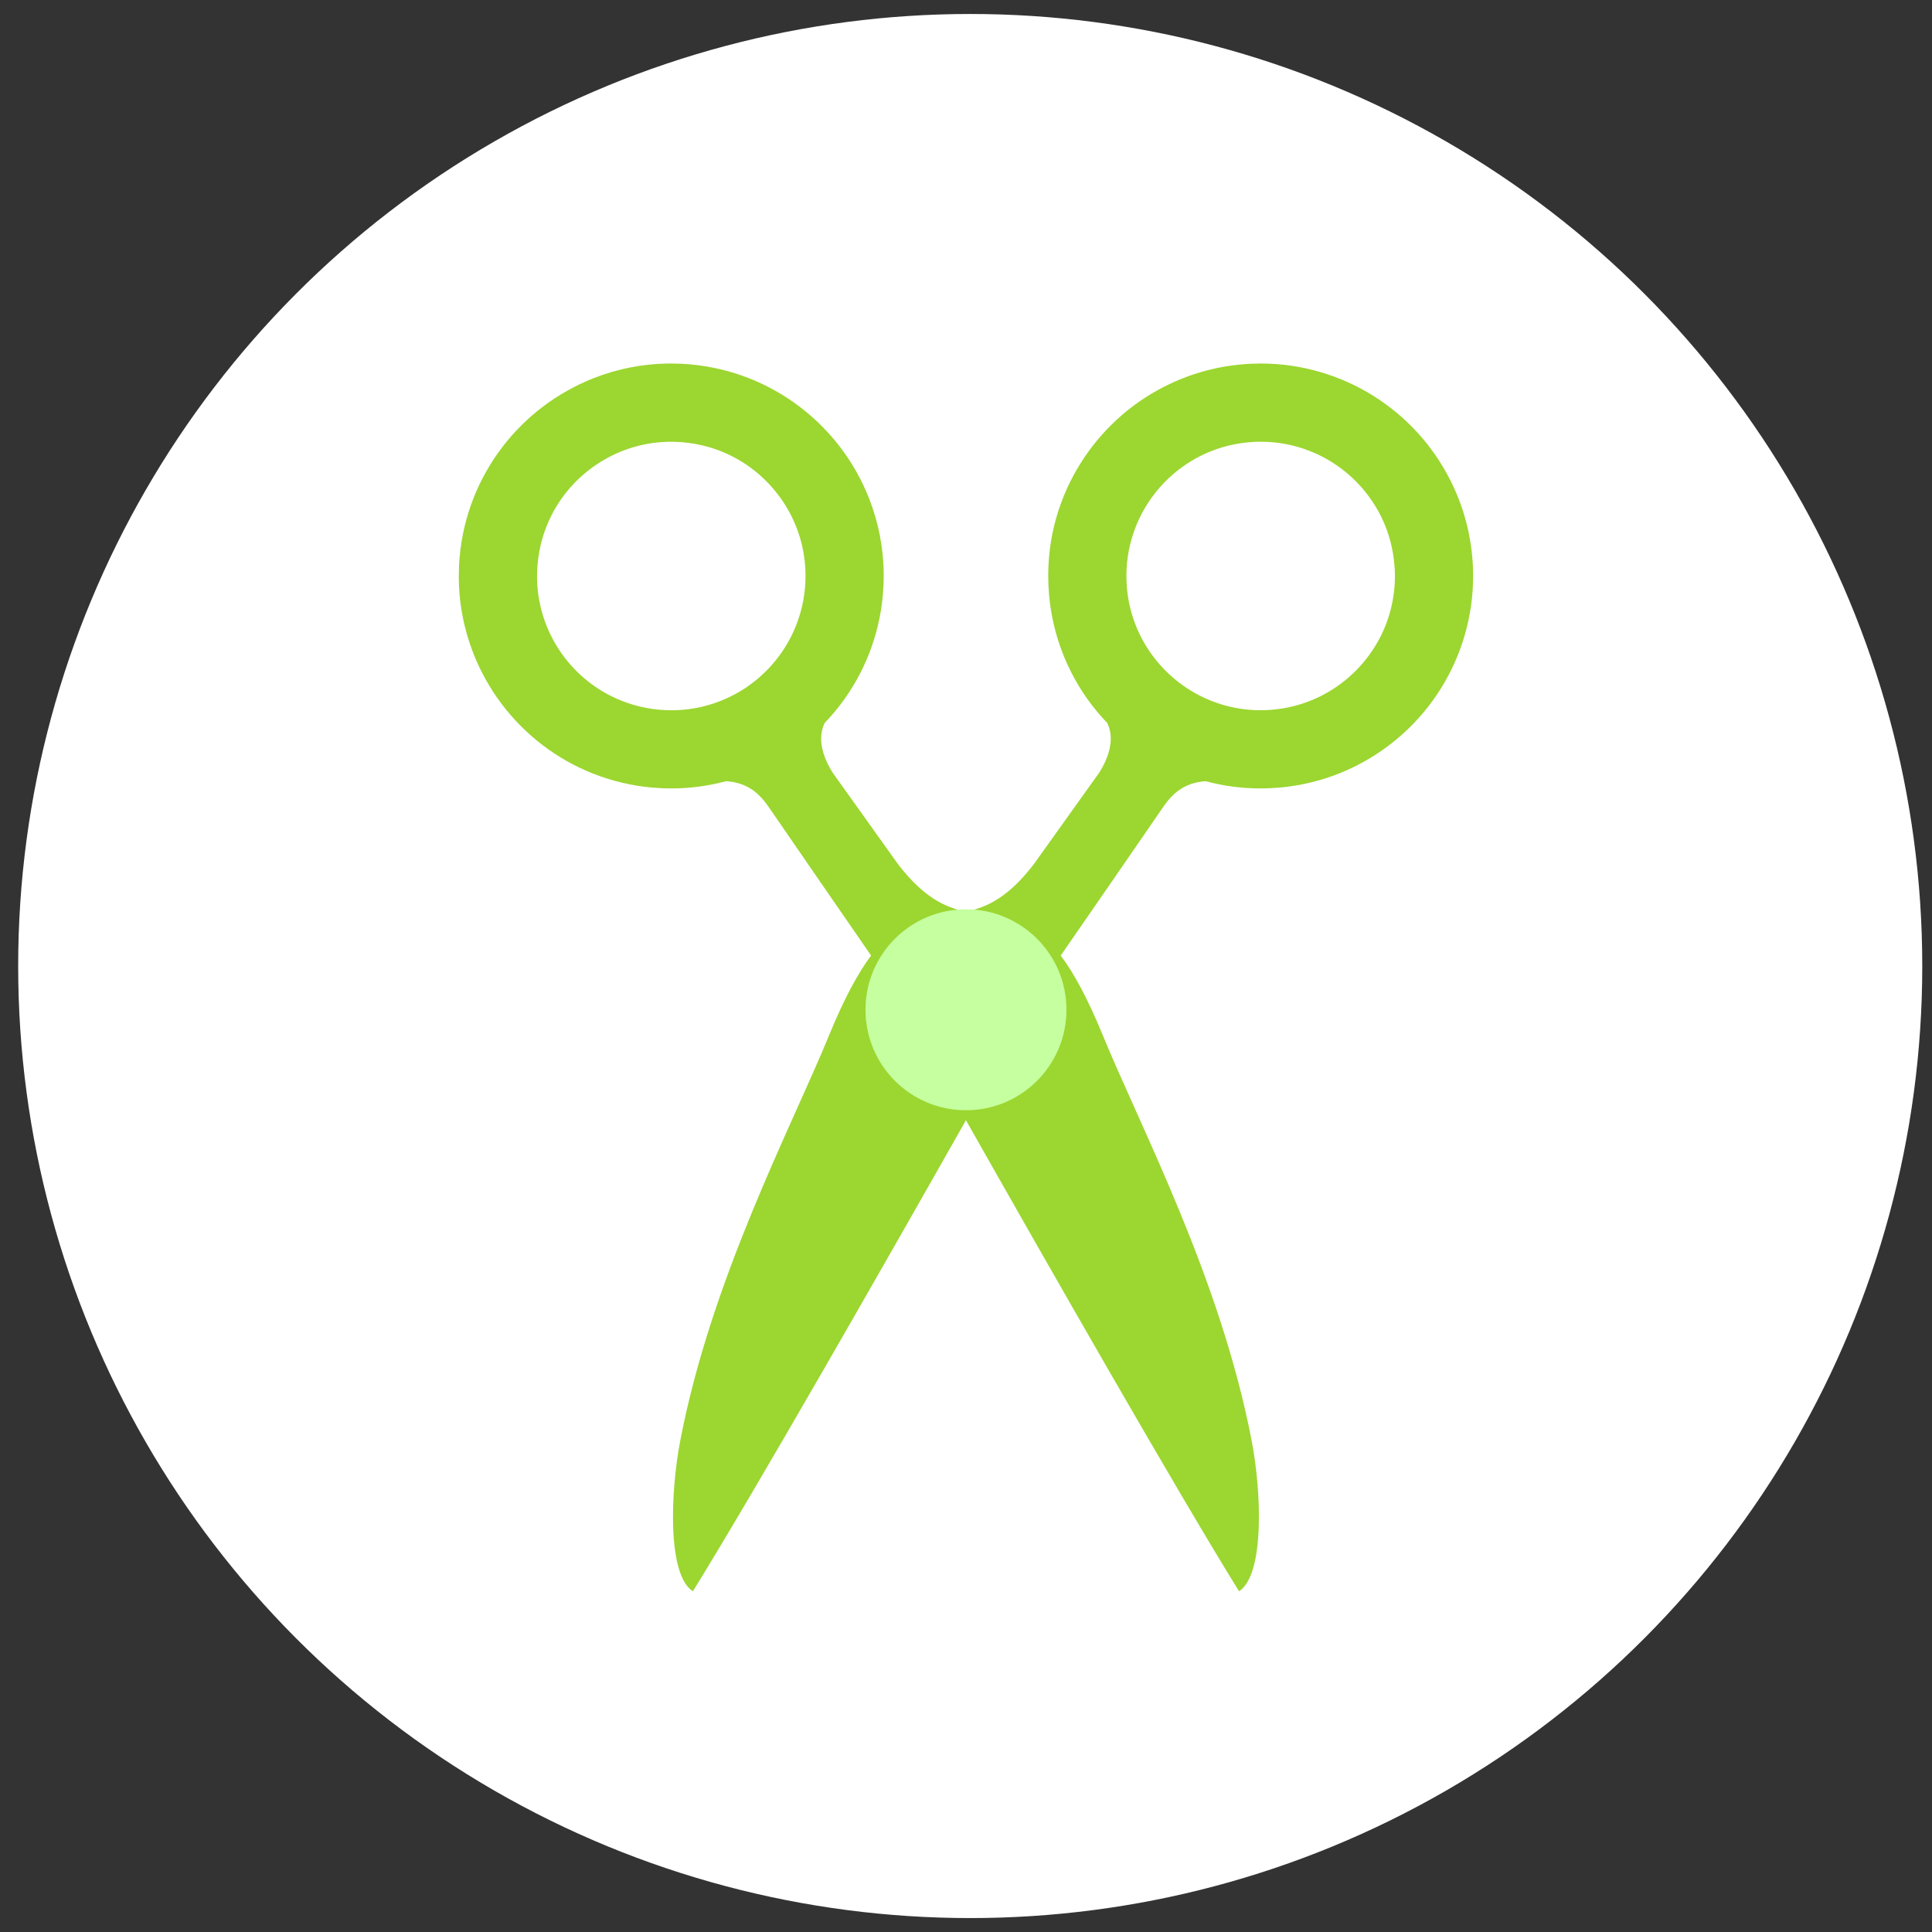 <?xml version="1.0" encoding="utf-8"?>
<!-- Generator: Adobe Illustrator 16.0.0, SVG Export Plug-In . SVG Version: 6.00 Build 0)  -->
<!DOCTYPE svg PUBLIC "-//W3C//DTD SVG 1.1//EN" "http://www.w3.org/Graphics/SVG/1.1/DTD/svg11.dtd">
<svg version="1.1" id="レイヤー_1" xmlns="http://www.w3.org/2000/svg" xmlns:xlink="http://www.w3.org/1999/xlink" x="0px"
	 y="0px" width="76px" height="76px" viewBox="0 0 76 76" enable-background="new 0 0 76 76" xml:space="preserve">
<rect x="0" y="0" width="76" height="76" fill="#333333" stroke="none"/>
<circle fill="#FFFFFF" cx="38.166" cy="38.001" r="37.451"/>
<path fill="#9CD630" d="M57.914,21.904c-0.097-1.082-0.398-2.103-0.866-3.02c-0.693-1.376-1.753-2.521-3.039-3.322
	C52.72,14.761,51.201,14.3,49.6,14.3c-0.249,0-0.503,0.011-0.759,0.035l0.067-0.007l-0.072,0.007
	c-1.082,0.098-2.101,0.4-3.017,0.865c-1.378,0.695-2.523,1.756-3.323,3.042c-0.805,1.285-1.263,2.806-1.261,4.409
	c0,0.252,0.011,0.507,0.034,0.762c0.097,1.082,0.399,2.103,0.863,3.02c0.376,0.743,0.858,1.419,1.426,2.009
	c0.181,0.373,0.269,1.009-0.31,1.943l-2.566,3.59c-1.011,1.331-1.877,1.724-2.684,1.886c-0.808-0.162-1.671-0.555-2.686-1.886
	l-2.564-3.59c-0.579-0.934-0.488-1.57-0.309-1.944c0.216-0.224,0.419-0.462,0.612-0.712c0.925-1.208,1.531-2.692,1.678-4.316
	c0.021-0.255,0.034-0.51,0.034-0.762c0-1.069-0.204-2.101-0.578-3.051c-0.561-1.425-1.501-2.664-2.711-3.587
	c-1.208-0.924-2.69-1.533-4.314-1.678c-0.256-0.024-0.511-0.035-0.762-0.035c-1.068,0-2.102,0.204-3.051,0.578
	c-1.424,0.563-2.665,1.502-3.588,2.711c-0.922,1.208-1.532,2.691-1.677,4.314v0c-0.024,0.255-0.034,0.51-0.034,0.763
	c0,1.068,0.204,2.101,0.578,3.049c0.561,1.426,1.502,2.666,2.711,3.59c1.207,0.923,2.688,1.529,4.31,1.676l0.004,0
	c0.254,0.023,0.511,0.034,0.762,0.034c0.738,0,1.459-0.1,2.15-0.284c0.869,0.055,1.333,0.508,1.699,1.049
	c0.403,0.592,2.984,4.33,4.005,5.809c-0.516,0.691-1.063,1.694-1.664,3.164c-1.478,3.606-4.626,9.558-5.847,15.939
	c-0.382,2.003-0.51,5.261,0.501,5.905c2.546-4.124,7.454-12.722,10.741-18.53c3.289,5.809,8.194,14.406,10.742,18.53
	c1.009-0.645,0.886-3.902,0.5-5.905c-1.219-6.382-4.367-12.333-5.847-15.939c-0.603-1.47-1.148-2.473-1.667-3.164
	c1.025-1.479,3.604-5.217,4.007-5.809c0.366-0.54,0.829-0.994,1.696-1.049c0.692,0.186,1.412,0.284,2.154,0.284
	c0.252,0,0.504-0.011,0.76-0.034h0.003c1.081-0.098,2.104-0.4,3.019-0.865c1.376-0.697,2.521-1.756,3.323-3.042
	c0.799-1.287,1.261-2.806,1.261-4.409C57.95,22.414,57.939,22.159,57.914,21.904z M31.666,23.137
	c-0.064,0.689-0.255,1.328-0.548,1.906c-0.436,0.866-1.108,1.592-1.921,2.101c-0.819,0.507-1.769,0.796-2.782,0.796
	c-0.161,0-0.322-0.007-0.485-0.022c-0.689-0.063-1.328-0.253-1.907-0.545c-0.867-0.438-1.594-1.11-2.101-1.924
	c-0.507-0.816-0.796-1.768-0.796-2.782c0-0.16,0.006-0.322,0.023-0.484c0.062-0.69,0.252-1.33,0.543-1.908
	c0.438-0.867,1.11-1.592,1.926-2.1c0.814-0.509,1.767-0.797,2.78-0.797c0.16,0,0.321,0.006,0.483,0.021l0.002,0.001
	c0.689,0.062,1.332,0.251,1.908,0.544c0.864,0.439,1.591,1.11,2.1,1.926c0.507,0.814,0.796,1.767,0.796,2.781
	C31.687,22.81,31.681,22.972,31.666,23.137z M54.51,24.589c-0.354,0.898-0.953,1.687-1.717,2.269
	c-0.766,0.585-1.691,0.964-2.722,1.059c-0.166,0.015-0.329,0.022-0.486,0.022c-0.677,0-1.324-0.128-1.923-0.365
	c-0.899-0.353-1.686-0.95-2.271-1.715c-0.586-0.765-0.966-1.689-1.06-2.723c-0.013-0.165-0.021-0.326-0.021-0.485
	c0-0.676,0.129-1.324,0.365-1.923c0.353-0.898,0.951-1.687,1.715-2.27c0.765-0.585,1.691-0.965,2.725-1.059l0.003-0.001
	c0.159-0.015,0.321-0.021,0.481-0.021c0.678,0,1.325,0.128,1.923,0.364c0.9,0.353,1.688,0.951,2.27,1.716
	c0.586,0.765,0.965,1.69,1.056,2.724c0.019,0.163,0.025,0.326,0.025,0.484C54.873,23.343,54.743,23.99,54.51,24.589z"/>
<circle fill="#C5FF9F" cx="37.999" cy="39.722" r="3.953"/>
</svg>
